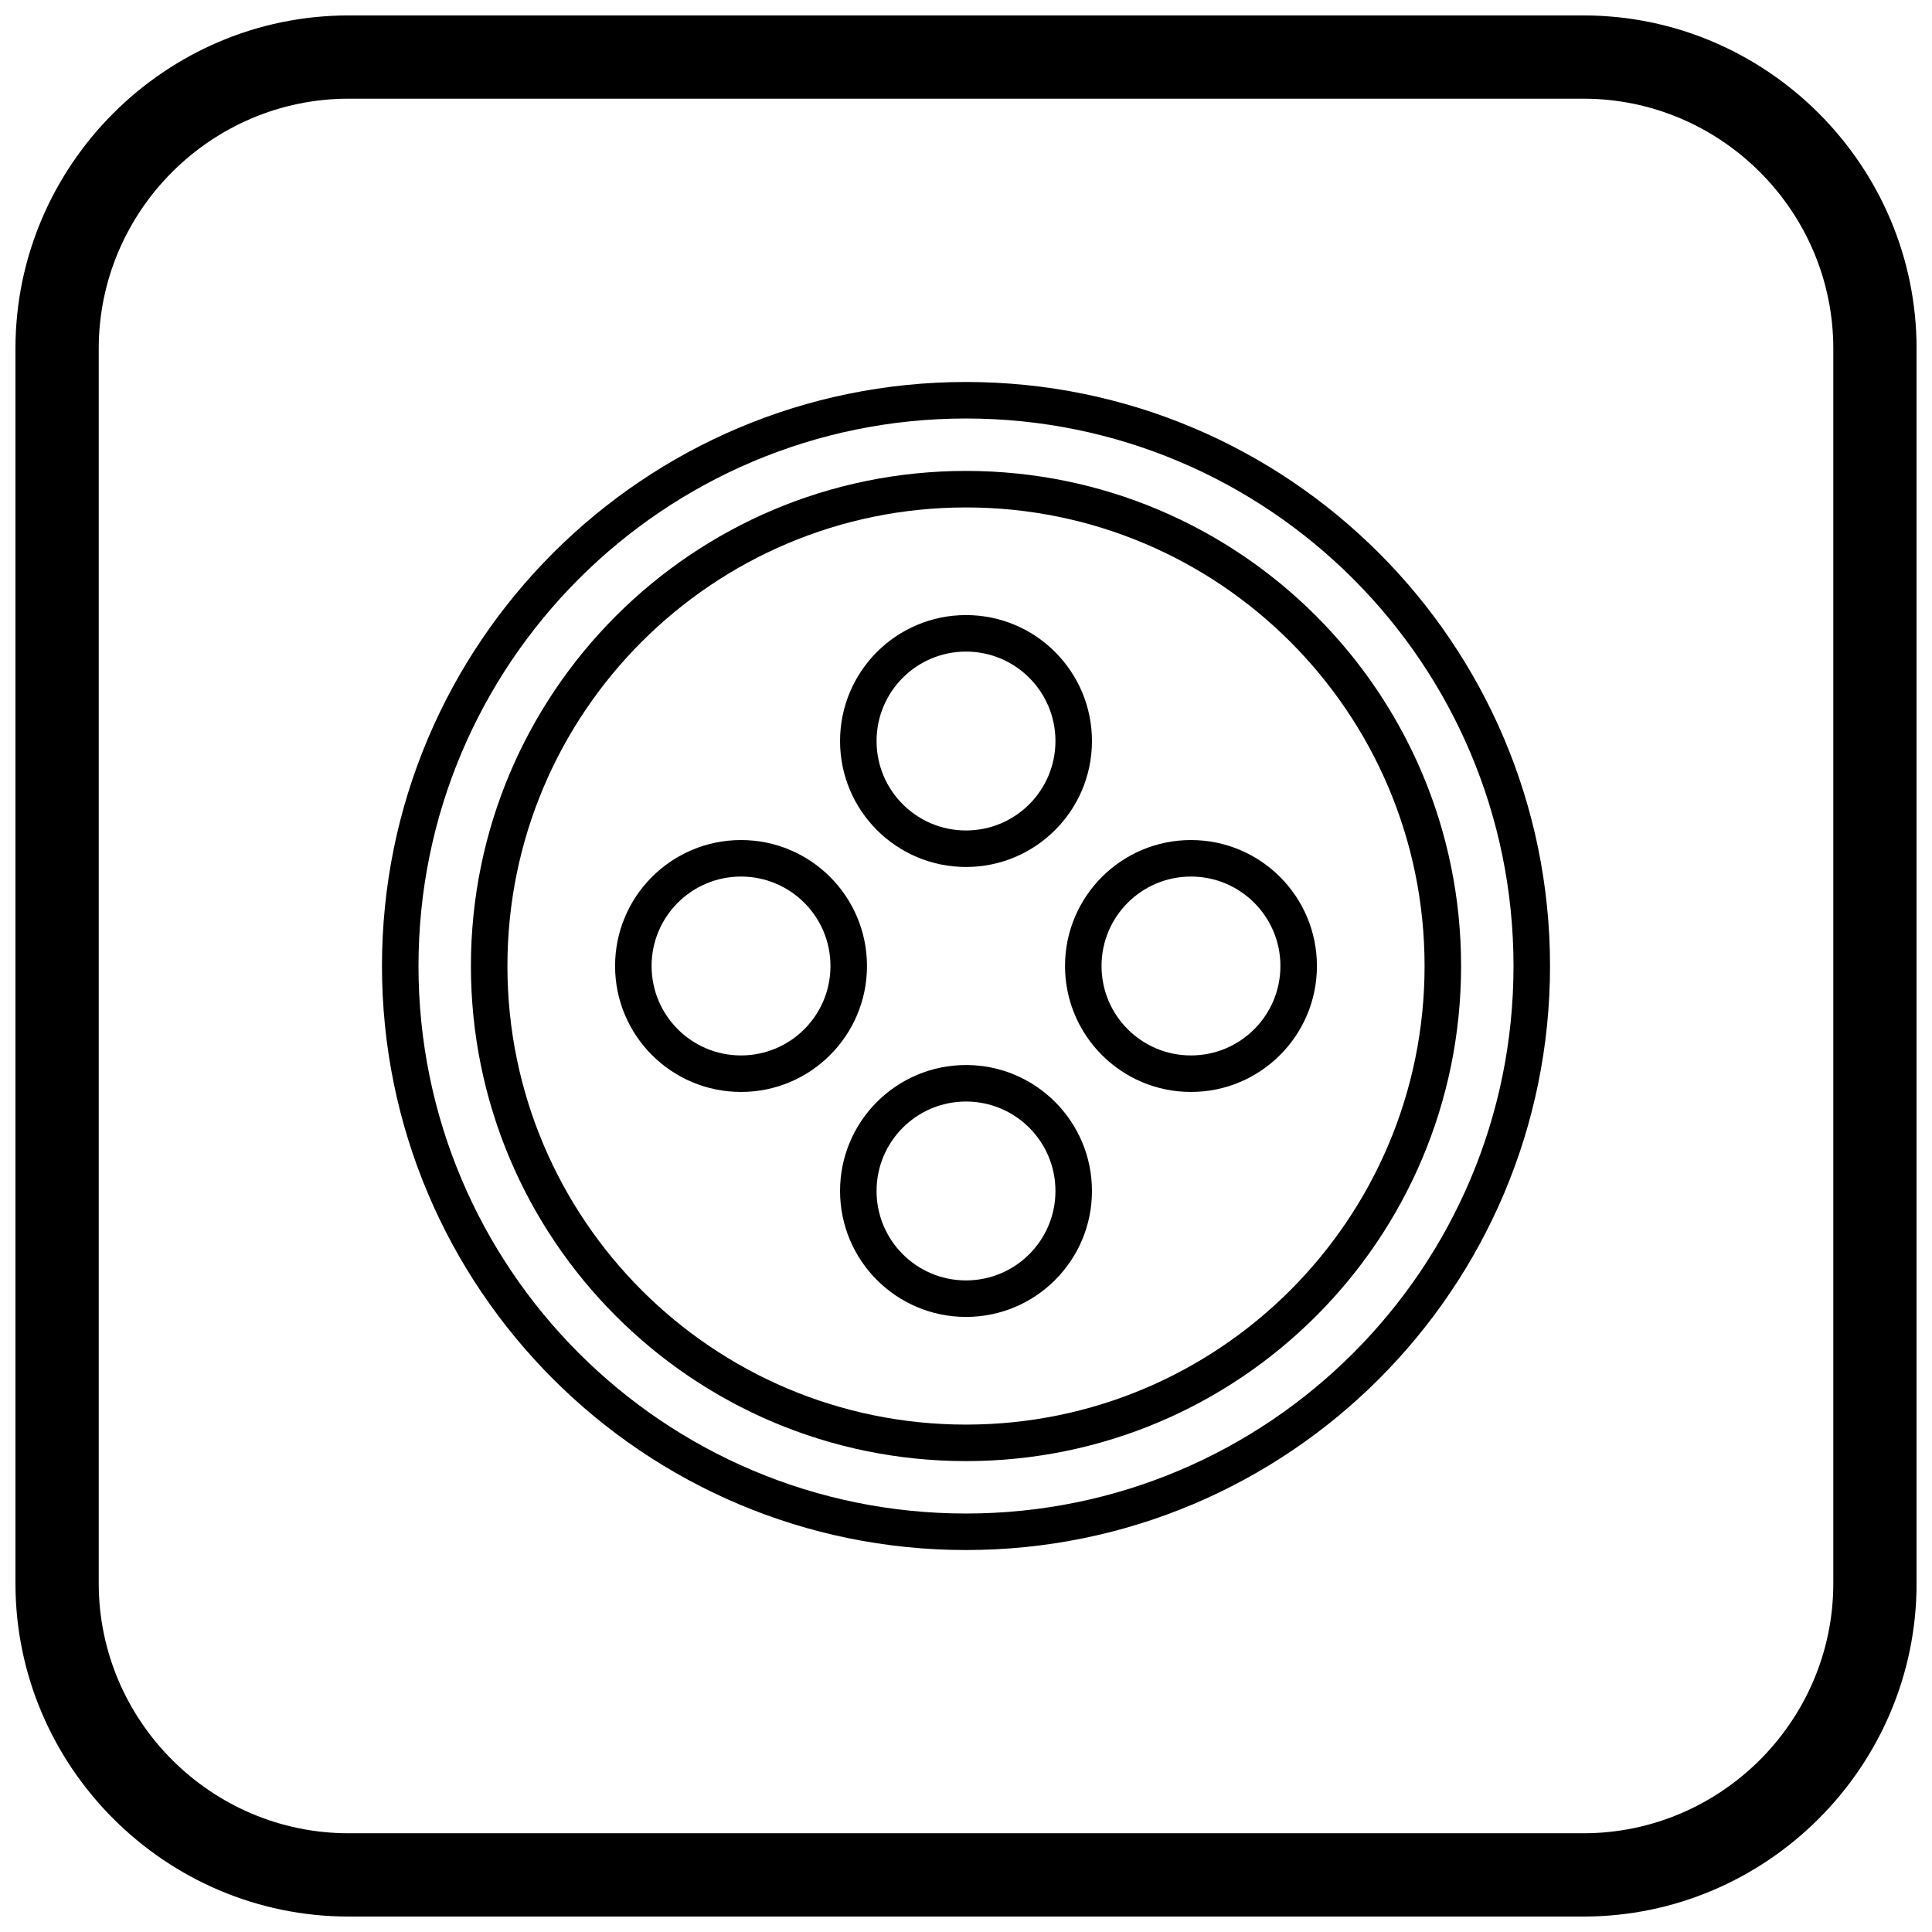 <?xml version="1.0" encoding="UTF-8"?>
<!-- Uploaded to: SVG Repo, www.svgrepo.com, Generator: SVG Repo Mixer Tools -->
<svg width="800px" height="800px" version="1.1" viewBox="144 144 512 512" xmlns="http://www.w3.org/2000/svg">
 <defs>
  <clipPath id="a">
   <path d="m148.09 148.09h503.81v503.81h-503.81z"/>
  </clipPath>
 </defs>
 <path d="m400 245.23c42.738 0 81.43 17.324 109.44 45.332s45.332 66.699 45.332 109.44-17.324 81.43-45.332 109.44-66.699 45.332-109.44 45.332-81.43-17.324-109.44-45.332-45.332-66.699-45.332-109.44 17.324-81.43 45.332-109.44 66.699-45.332 109.44-45.332zm102.6 52.172c-26.258-26.258-62.531-42.496-102.6-42.496-40.066 0-76.344 16.242-102.6 42.496-26.258 26.258-42.496 62.531-42.496 102.6 0 40.066 16.242 76.344 42.496 102.6 26.258 26.258 62.531 42.496 102.6 42.496 40.066 0 76.344-16.242 102.6-42.496 26.258-26.258 42.496-62.531 42.496-102.6 0-40.066-16.242-76.344-42.496-102.6z"/>
 <path d="m340.38 366.62c9.219 0 17.562 3.734 23.602 9.777 6.039 6.039 9.777 14.387 9.777 23.602 0 9.219-3.738 17.562-9.777 23.602-6.039 6.039-14.387 9.777-23.602 9.777-9.219 0-17.562-3.734-23.602-9.777-6.039-6.039-9.777-14.387-9.777-23.602 0-9.219 3.734-17.562 9.777-23.602 6.039-6.039 14.387-9.777 23.602-9.777zm16.762 16.617c-4.289-4.289-10.215-6.941-16.762-6.941-6.547 0-12.473 2.652-16.762 6.941-4.289 4.289-6.941 10.215-6.941 16.762s2.652 12.473 6.941 16.762c4.289 4.289 10.215 6.941 16.762 6.941 6.547 0 12.473-2.652 16.762-6.941 4.289-4.289 6.941-10.215 6.941-16.762s-2.652-12.473-6.941-16.762z"/>
 <path d="m459.62 366.62c9.219 0 17.562 3.734 23.602 9.777 6.039 6.039 9.777 14.387 9.777 23.602 0 9.219-3.734 17.562-9.777 23.602-6.039 6.039-14.387 9.777-23.602 9.777-9.219 0-17.562-3.734-23.602-9.777-6.039-6.039-9.777-14.387-9.777-23.602 0-9.219 3.738-17.562 9.777-23.602 6.039-6.039 14.387-9.777 23.602-9.777zm16.762 16.617c-4.289-4.289-10.215-6.941-16.762-6.941-6.547 0-12.473 2.652-16.762 6.941-4.289 4.289-6.941 10.215-6.941 16.762s2.652 12.473 6.941 16.762c4.289 4.289 10.215 6.941 16.762 6.941 6.547 0 12.473-2.652 16.762-6.941 4.289-4.289 6.941-10.215 6.941-16.762s-2.652-12.473-6.941-16.762z"/>
 <path d="m433.38 340.38c0 9.219-3.734 17.562-9.777 23.602-6.039 6.039-14.387 9.777-23.602 9.777-9.219 0-17.562-3.738-23.602-9.777-6.039-6.039-9.777-14.387-9.777-23.602 0-9.219 3.734-17.562 9.777-23.602 6.039-6.039 14.387-9.777 23.602-9.777 9.219 0 17.562 3.734 23.602 9.777 6.039 6.039 9.777 14.387 9.777 23.602zm-16.617 16.762c4.289-4.289 6.941-10.215 6.941-16.762 0-6.547-2.652-12.473-6.941-16.762-4.289-4.289-10.215-6.941-16.762-6.941s-12.473 2.652-16.762 6.941c-4.289 4.289-6.941 10.215-6.941 16.762 0 6.547 2.652 12.473 6.941 16.762 4.289 4.289 10.215 6.941 16.762 6.941s12.473-2.652 16.762-6.941z"/>
 <path d="m433.38 459.62c0 9.219-3.734 17.562-9.777 23.602-6.039 6.039-14.387 9.777-23.602 9.777-9.219 0-17.562-3.734-23.602-9.777-6.039-6.039-9.777-14.387-9.777-23.602 0-9.219 3.734-17.562 9.777-23.602 6.039-6.039 14.387-9.777 23.602-9.777 9.219 0 17.562 3.738 23.602 9.777 6.039 6.039 9.777 14.387 9.777 23.602zm-16.617 16.762c4.289-4.289 6.941-10.215 6.941-16.762 0-6.547-2.652-12.473-6.941-16.762-4.289-4.289-10.215-6.941-16.762-6.941s-12.473 2.652-16.762 6.941c-4.289 4.289-6.941 10.215-6.941 16.762 0 6.547 2.652 12.473 6.941 16.762 4.289 4.289 10.215 6.941 16.762 6.941s12.473-2.652 16.762-6.941z"/>
 <path d="m400 268.8c36.23 0 69.031 14.688 92.773 38.43 23.742 23.742 38.43 56.543 38.43 92.773s-14.688 69.031-38.43 92.773c-23.742 23.742-56.543 38.43-92.773 38.43s-69.031-14.688-92.773-38.43c-23.742-23.742-38.43-56.543-38.43-92.773s14.688-69.031 38.43-92.773c23.742-23.742 56.543-38.43 92.773-38.43zm85.934 45.27c-21.992-21.992-52.375-35.594-85.934-35.594s-63.941 13.602-85.934 35.594c-21.992 21.992-35.594 52.375-35.594 85.934s13.602 63.941 35.594 85.934c21.992 21.992 52.375 35.594 85.934 35.594s63.941-13.602 85.934-35.594c21.992-21.992 35.594-52.375 35.594-85.934s-13.602-63.941-35.594-85.934z"/>
 <g clip-path="url(#a)">
  <path d="m236.37 148.09h327.27c48.551 0 88.273 39.723 88.273 88.273v327.27c0 48.551-39.723 88.273-88.273 88.273h-327.27c-48.551 0-88.273-39.723-88.273-88.273v-327.27c0-48.551 39.723-88.273 88.273-88.273zm0 22.066h327.27c36.414 0 66.203 29.793 66.203 66.203v327.27c0 36.414-29.793 66.203-66.203 66.203h-327.27c-36.414 0-66.203-29.793-66.203-66.203v-327.27c0-36.414 29.793-66.203 66.203-66.203z" fill-rule="evenodd"/>
 </g>
</svg>